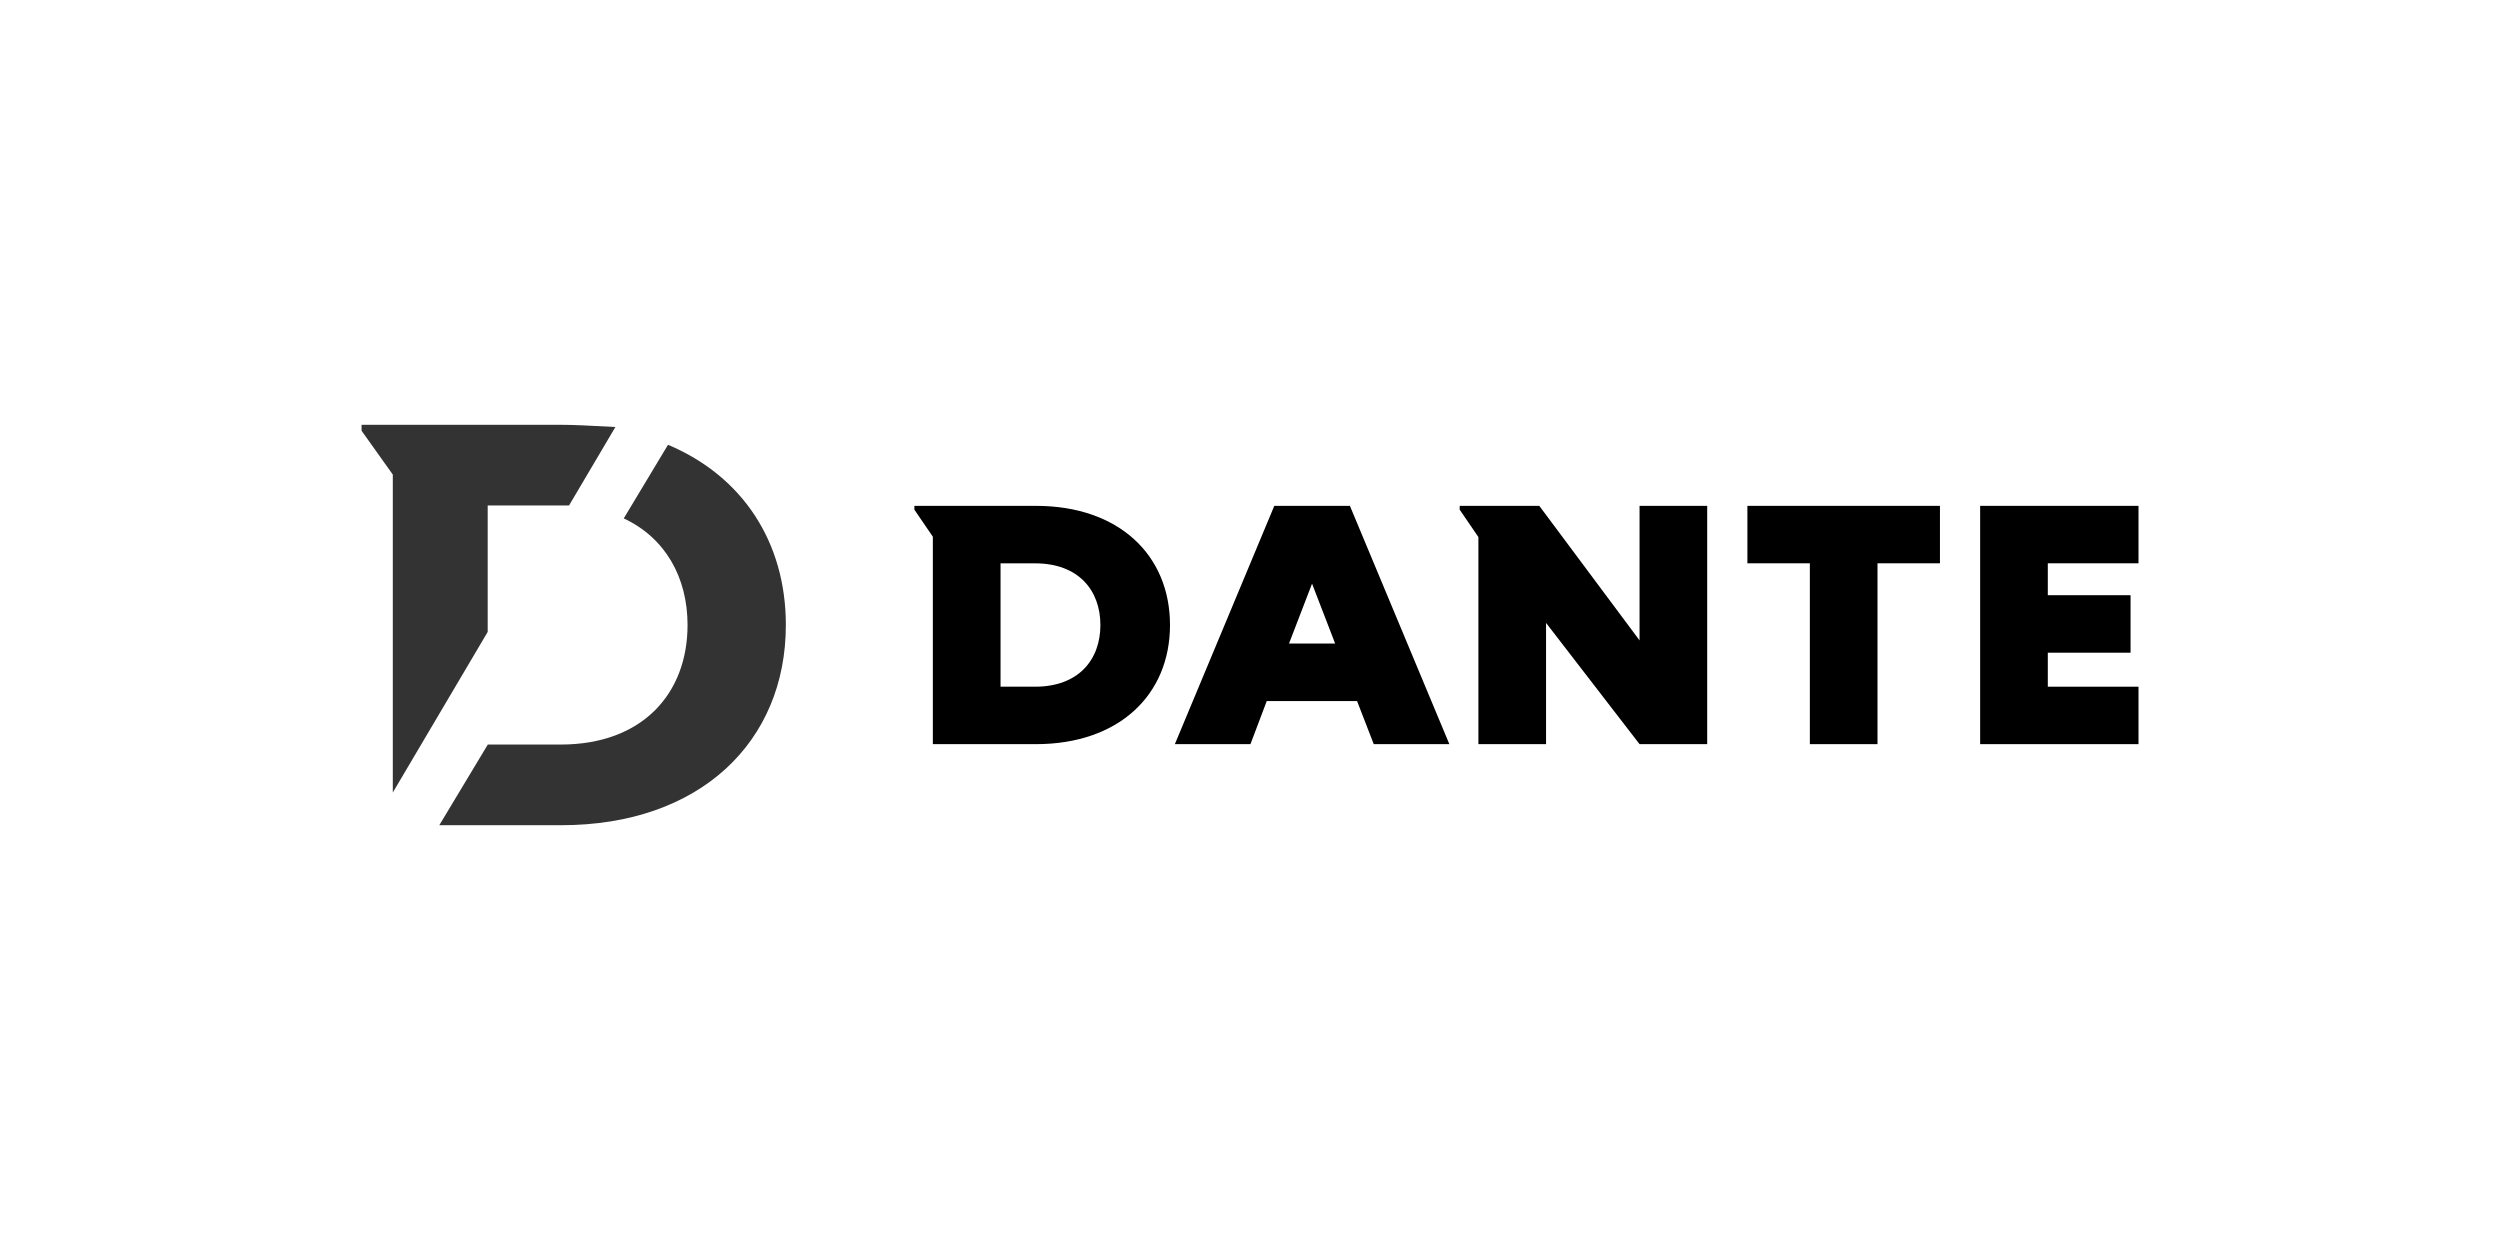 <svg xmlns="http://www.w3.org/2000/svg" id="Livello_1" data-name="Livello 1" viewBox="0 0 500 250"><defs><style>      .cls-1 {        fill: #333;      }    </style></defs><g><path class="cls-1" d="M78.55,158.52l18.99-32.14v-25.29h16.27l9.27-15.69c-5.68-.29-8.2-.44-10.83-.44h-39.94v1.18l6.25,8.78v63.6Z"></path><path class="cls-1" d="M133.6,88.96l-8.85,14.72c8.32,3.89,12.76,11.81,12.76,21.32,0,13.66-8.96,23.91-25.4,23.91h-14.55l-9.7,16.13h24.39c27.68,0,44.92-16.61,44.92-40.04,0-16.61-8.67-29.77-23.56-36.04Z"></path></g><g><path d="M207.19,101.17h-8.39,0s-15.92,0-15.92,0v.77l3.69,5.4v41.49h20.61c16.63,0,26.82-9.88,26.82-23.83s-10.19-23.83-26.82-23.83ZM207.03,137.34h-6.92v-24.67h6.92c8.67,0,13.05,5.4,13.05,12.34s-4.38,12.33-13.05,12.33Z"></path><path d="M254.86,101.17l-19.89,47.66h15.12l3.26-8.62h18.06l3.34,8.62h15.12l-19.89-47.66h-15.12ZM257.8,128.71l4.61-11.98,4.62,11.98h-9.23Z"></path><polygon points="327.91 128.08 307.86 101.17 291.94 101.17 291.94 101.94 295.68 107.41 295.68 148.83 309.21 148.83 309.21 124.58 327.91 148.83 341.44 148.83 341.44 101.17 327.91 101.17 327.91 128.08"></polygon><polygon points="349.48 112.66 361.97 112.66 361.97 148.83 375.5 148.83 375.5 112.66 387.99 112.66 387.99 101.17 349.48 101.17 349.48 112.66"></polygon><polygon points="427.7 112.66 427.7 101.17 396.03 101.17 396.03 148.83 427.7 148.83 427.7 137.34 409.56 137.34 409.56 130.54 426.11 130.54 426.11 119.04 409.56 119.04 409.56 112.66 427.7 112.66"></polygon></g></svg>